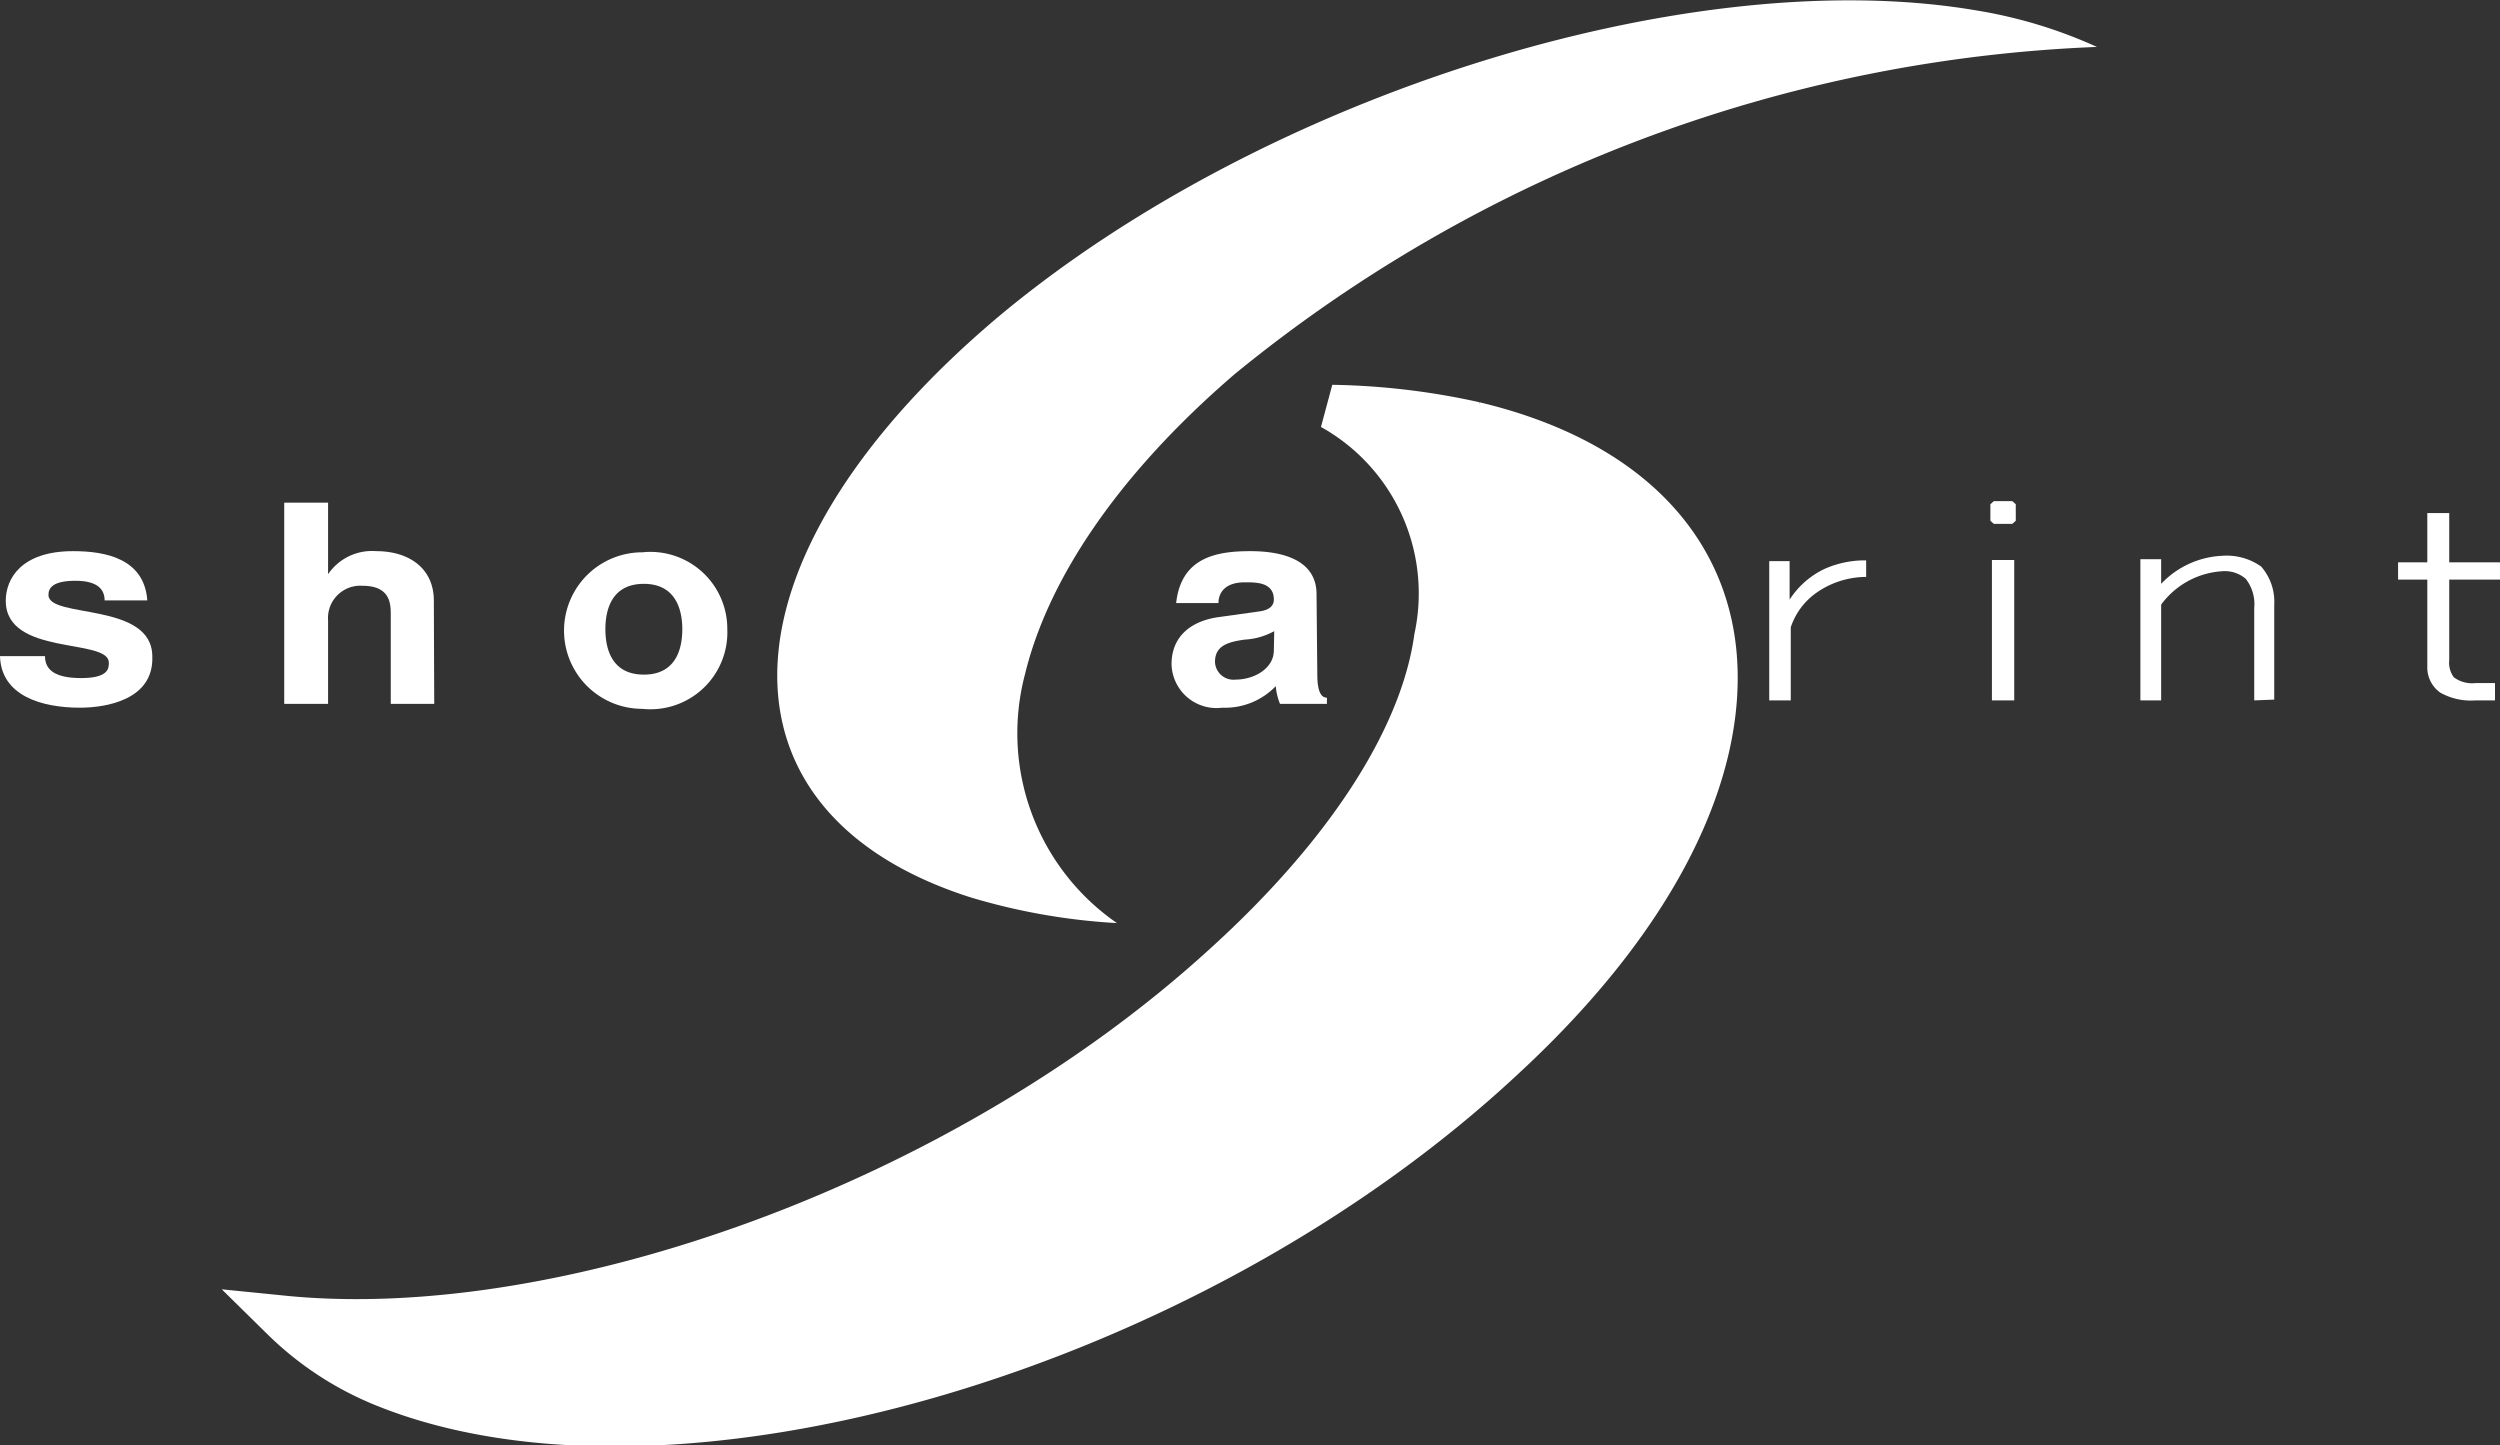 <svg id="レイヤー_1" data-name="レイヤー 1" xmlns="http://www.w3.org/2000/svg" viewBox="0 0 65 37.58"><rect x="0" y="0" width="65" height="37.58" fill="#333333" stroke="none"/><defs><style>.cls-1,.cls-2{fill:#fff;}.cls-2{stroke:#fff;stroke-width:1.17px;}</style></defs><title>logo-fp</title><path class="cls-1" d="M32.11,9.72a37.75,37.75,0,0,1,22.41-8.5h0A12.36,12.36,0,0,0,51.38.27h0C43.91-1,32.83,2.48,25.94,8.25h0c-3.55,3-5.49,6.12-5.71,8.8h0c-.23,2.8,1.4,5.13,5,6.28h0a16.35,16.35,0,0,0,3.81.67h0a6,6,0,0,1-2.39-6.47h0C27.25,15.06,29.07,12.33,32.11,9.72Z" transform="translate(0 0)"/><path class="cls-1" d="M2.72,15.61c0-.25-.14-.51-.76-.51s-.7.21-.7.37c0,.62,2.7.17,2.7,1.6C4,18.2,2.75,18.4,2.08,18.4c-1,0-2.05-.31-2.08-1.34H1.17c0,.33.22.57.94.57s.72-.26.72-.4c0-.65-2.68-.16-2.68-1.61,0-.57.4-1.29,1.75-1.29.84,0,1.85.19,1.93,1.28Z" transform="translate(0 0)"/><path class="cls-1" d="M11.29,18.3H10.16V16c0-.29,0-.77-.74-.77a.84.84,0,0,0-.89.9V18.3H7.39V13.07H8.53v1.86h0a1.38,1.38,0,0,1,1.25-.6c.85,0,1.5.44,1.5,1.29Z" transform="translate(0 0)"/><path class="cls-1" d="M17.74,16.36c0,.5-.16,1.18-1,1.18s-1-.68-1-1.18.16-1.18,1-1.18S17.74,15.87,17.74,16.36Zm1.17,0a2,2,0,0,0-2.21-2,2,2,0,1,0,0,4.07A2,2,0,0,0,18.91,16.36Z" transform="translate(0 0)"/><path class="cls-1" d="M25.9,18.3H24.74l-.68-2.83h0l-.68,2.83H22.21L21,14.43H22.2l.67,2.78h0l.6-2.78h1.15l.65,2.78h0L26,14.43h1.16Z" transform="translate(0 0)"/><path class="cls-1" d="M33.12,16.91c0,.47-.51.76-1,.76a.48.48,0,0,1-.53-.46c0-.43.35-.52.77-.58a1.79,1.79,0,0,0,.77-.22Zm1.11-1.46c0-1-1.11-1.12-1.72-1.12-.88,0-1.8.16-1.93,1.35h1.1c0-.23.13-.54.69-.54.3,0,.75,0,.75.45,0,.22-.22.29-.4.31l-1,.14c-.72.09-1.26.48-1.26,1.23a1.17,1.17,0,0,0,1.32,1.13,1.83,1.83,0,0,0,1.39-.56,1.55,1.55,0,0,0,.11.46h1.22v-.16c-.14,0-.25-.14-.25-.6Z" transform="translate(0 0)"/><path class="cls-1" d="M42.15,16.41a1.44,1.44,0,0,1-.39,1.12,1.3,1.3,0,0,1-.91.35,1.52,1.52,0,0,1-1.27-.77V15.64a1.47,1.47,0,0,1,1.27-.79,1.37,1.37,0,0,1,.88.36A1.51,1.51,0,0,1,42.15,16.41Zm.55,0a2,2,0,0,0-.59-1.54,1.76,1.76,0,0,0-2.53.26v-.56H39v4.52h.56V17.62A1.69,1.69,0,0,0,41,18.3a1.79,1.79,0,0,0,1.22-.45A1.84,1.84,0,0,0,42.7,16.41Z" transform="translate(0 0)"/><path class="cls-1" d="M47.23,15.41a1.78,1.78,0,0,0-.67.9v1.9H46V14.59h.53v1a2.21,2.21,0,0,1,.89-.79,2.57,2.57,0,0,1,1.1-.23V15A2.26,2.26,0,0,0,47.23,15.41Z" transform="translate(0 0)"/><path class="cls-1" d="M52.32,13.62h-.48l-.09-.08v-.43l.09-.08h.48l.09.08v.43Zm-.53,4.59V14.56h.58v3.65Z" transform="translate(0 0)"/><path class="cls-1" d="M58.61,18.21v-2.4a1.07,1.07,0,0,0-.22-.76.83.83,0,0,0-.57-.2,2.13,2.13,0,0,0-1.63.87v2.49h-.54V14.54h.54v.64a2.33,2.33,0,0,1,1.6-.73,1.55,1.55,0,0,1,1,.28,1.39,1.39,0,0,1,.34,1v2.46Z" transform="translate(0 0)"/><path class="cls-1" d="M63.68,15.07v2.09a.64.64,0,0,0,.12.45.8.8,0,0,0,.57.15h.5v.45h-.5a1.63,1.63,0,0,1-.92-.2.8.8,0,0,1-.34-.68V15.07h-.76v-.45h.76V13.34h.57v1.28H65v.45Z" transform="translate(0 0)"/><path class="cls-2" d="M31.81,25.14C25,31.34,14.63,35,7.36,34.27h0A8.05,8.05,0,0,0,10,36h0c7.42,3,20.88-.84,29.1-8.53h0c4-3.7,5.73-7.43,5.47-10.44h0c-.25-2.88-2.38-5.08-6.23-6h0a18.3,18.3,0,0,0-3.71-.44h0a5.54,5.54,0,0,1,2.72,6h0C37,19.11,35.13,22.14,31.81,25.14Z" transform="translate(0 0)"/></svg>